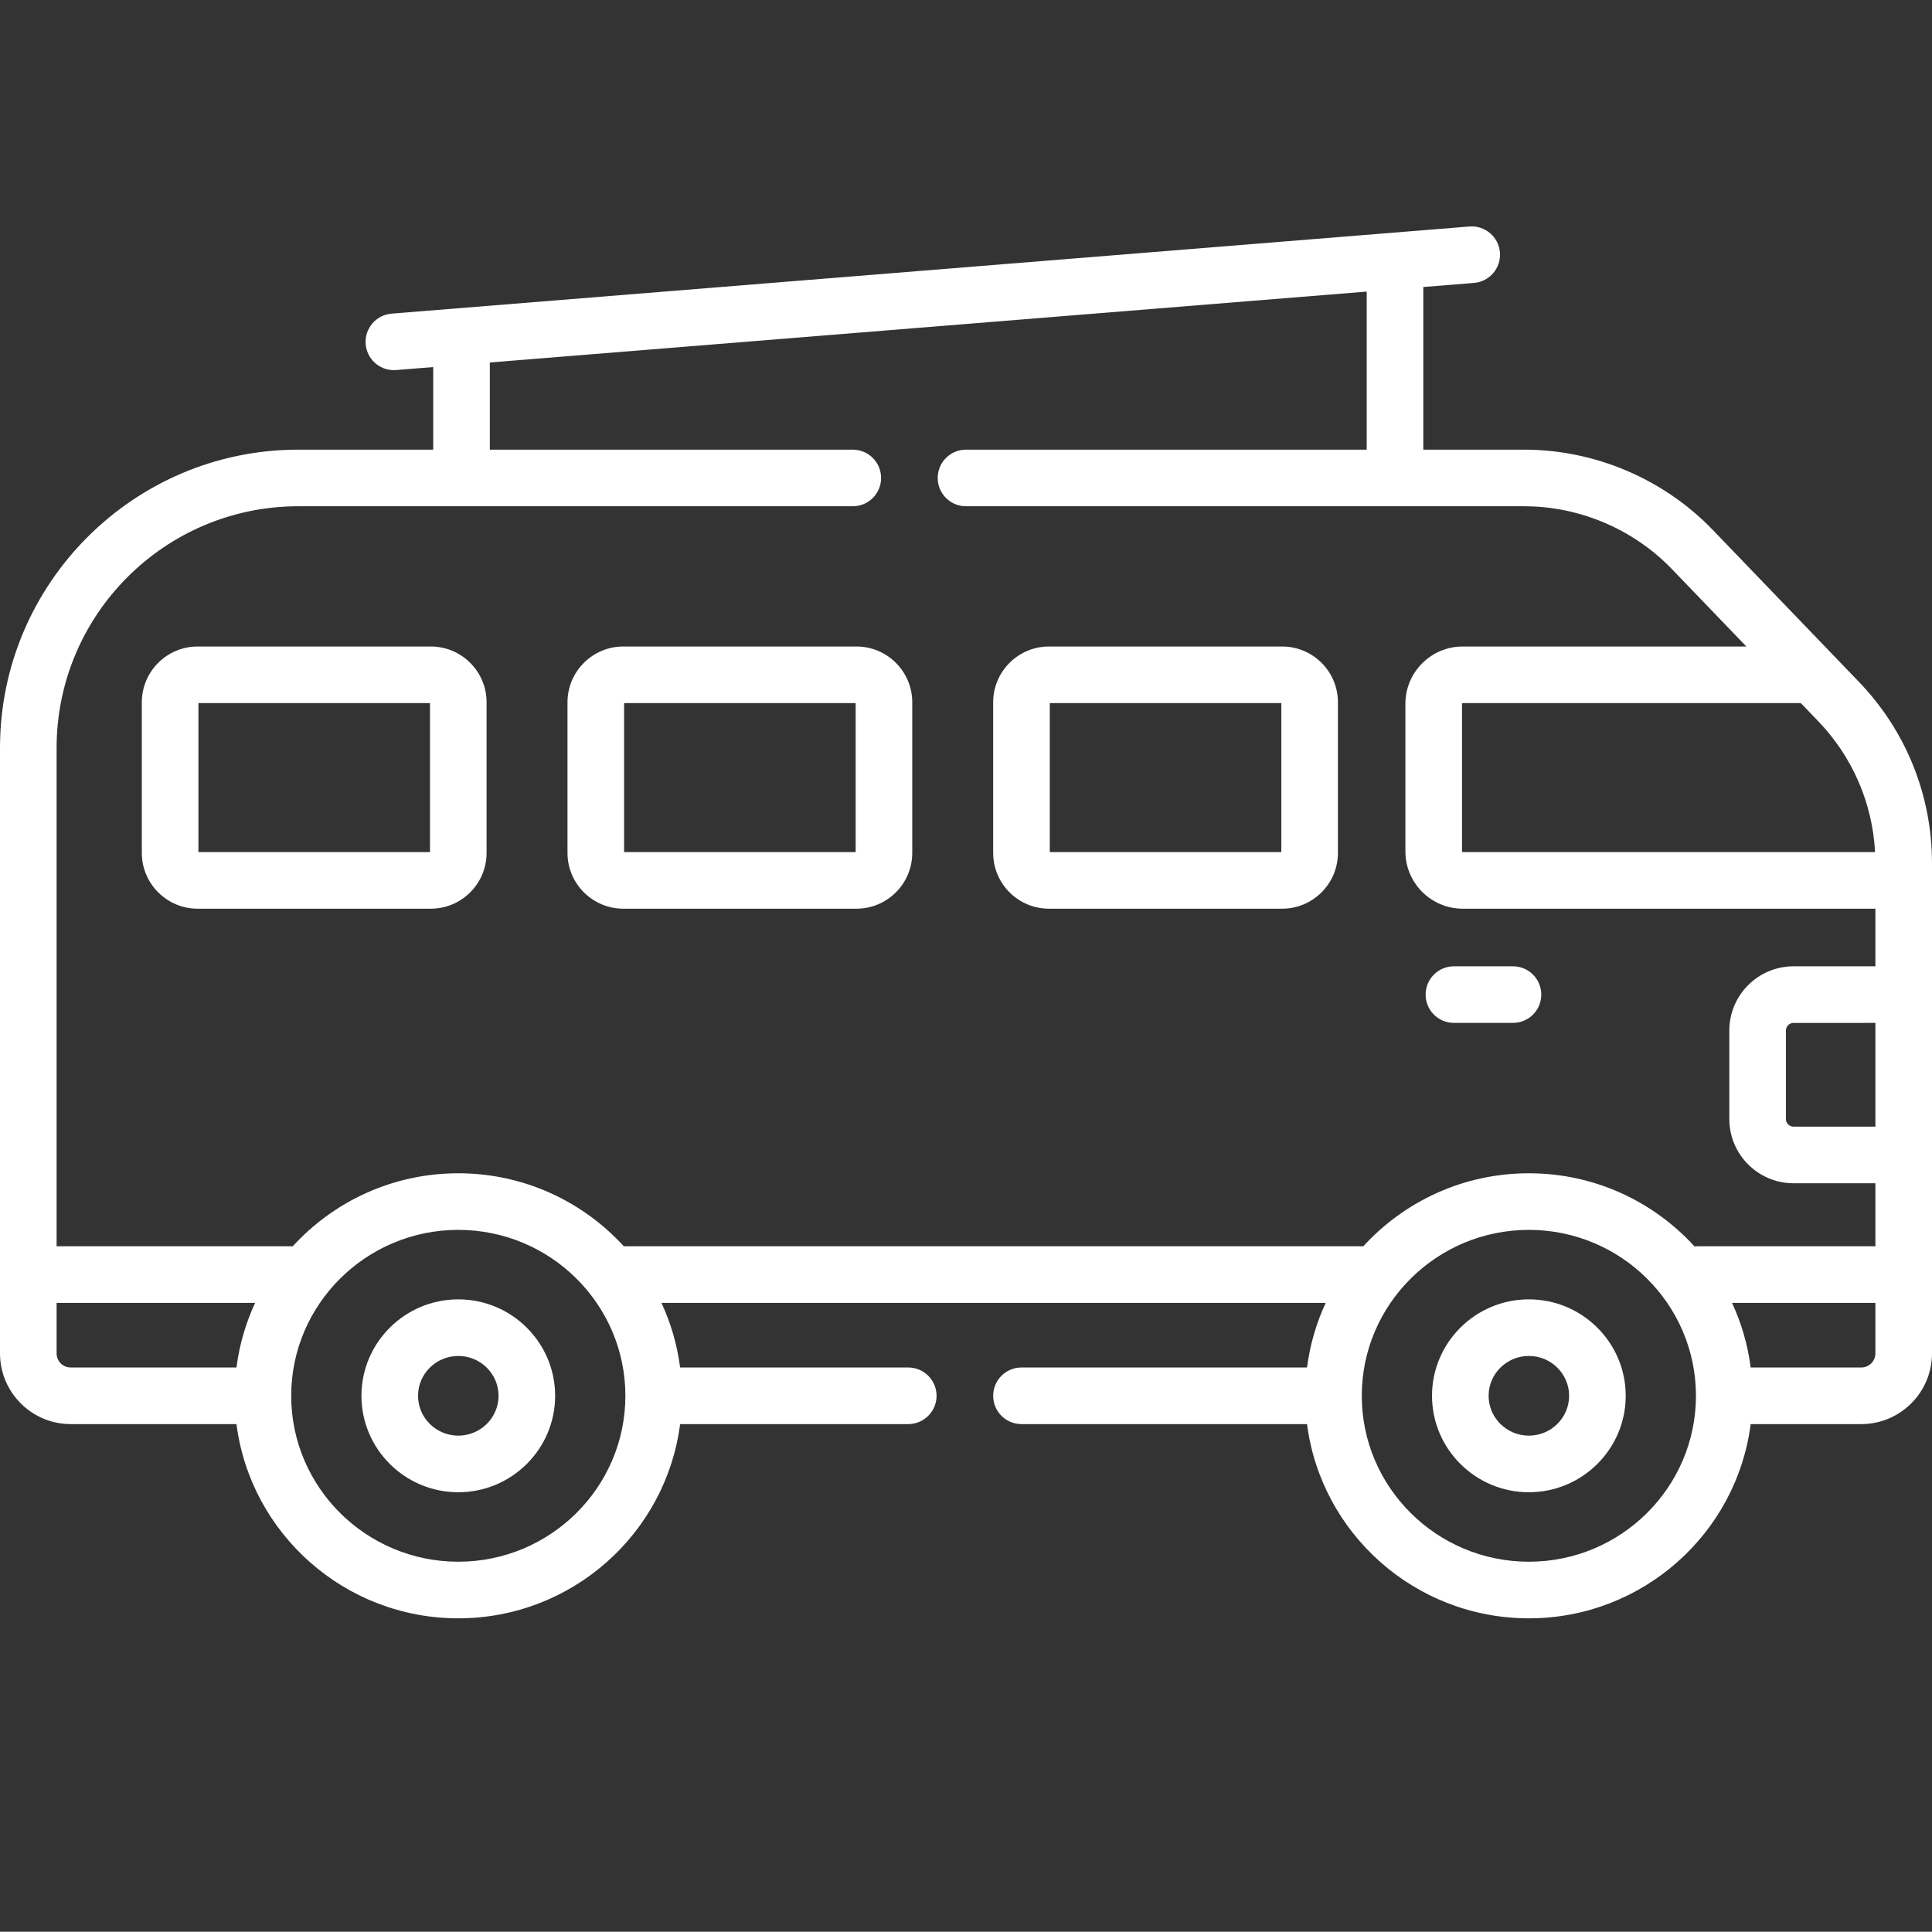 <?xml version="1.0" encoding="utf-8"?>
<!-- Generator: Adobe Illustrator 16.0.3, SVG Export Plug-In . SVG Version: 6.00 Build 0)  -->
<!DOCTYPE svg PUBLIC "-//W3C//DTD SVG 1.1//EN" "http://www.w3.org/Graphics/SVG/1.1/DTD/svg11.dtd">
<svg version="1.1" id="Capa_1" xmlns="http://www.w3.org/2000/svg" xmlns:xlink="http://www.w3.org/1999/xlink" x="0px" y="0px"
	 width="512px" height="511.936px" viewBox="0 71.564 512 511.936" enable-background="new 0 71.564 512 511.936"
	 xml:space="preserve">
<rect x="0" y="71.564" width="512" height="511.936" fill="#333333" stroke="none"/>
<g>
	<path fill="#FFFFFF" d="M492.622,252.249l-38.709-40.24c-13.01-13.525-31.235-21.282-50.002-21.282h-26.718v-43.101l13.434-1.086
		c4.129-0.334,7.205-3.951,6.871-8.08c-0.334-4.128-3.95-7.203-8.08-6.871l-285.64,23.092c-4.128,0.334-7.205,3.951-6.871,8.08
		c0.317,3.923,3.599,6.896,7.467,6.896c0.203,0,0.407-0.008,0.613-0.025l9.821-0.794v21.89H79.045
		C35.46,190.728,0,226.188,0,269.773v160.451c0,10.334,8.407,18.741,18.741,18.741h43.926c3.717,28.986,28.652,51.471,58.784,51.471
		c30.132,0,55.066-22.484,58.784-51.471h60.464c4.142,0,7.5-3.358,7.5-7.5s-3.358-7.5-7.5-7.5h-60.464
		c-0.775-6.04-2.467-11.794-4.94-17.125h176.026c-2.474,5.33-4.166,11.085-4.94,17.125H270.7c-4.144,0-7.5,3.358-7.5,7.5
		s3.356,7.5,7.5,7.5h75.681c3.717,28.986,28.652,51.471,58.784,51.471s55.067-22.484,58.784-51.471h29.311
		c10.334,0,18.741-8.407,18.741-18.741V300.35C512,282.323,505.119,265.242,492.622,252.249L492.622,252.249z M497,370.139h-21.691
		c-1.114,0-2.022-0.906-2.022-2.022v-23.451c0-1.116,0.907-2.022,2.022-2.022H497V370.139z M496.914,297.378H387.627
		c-0.1,0-0.181-0.081-0.181-0.181v-39.122c0-0.101,0.081-0.181,0.181-0.181h89.61l4.572,4.754
		C490.916,272.114,496.212,284.352,496.914,297.378z M15,430.225v-13.384h52.607c-2.473,5.33-4.165,11.085-4.94,17.125H18.741
		C16.678,433.966,15,432.288,15,430.225z M121.451,485.436c-24.416,0-44.28-19.725-44.28-43.971s19.864-43.971,44.28-43.971
		s44.28,19.725,44.28,43.971S145.867,485.436,121.451,485.436z M165.317,401.841c-10.852-11.878-26.499-19.346-43.867-19.346
		c-17.368,0-33.014,7.469-43.867,19.346H15V269.773c0-35.315,28.73-64.045,64.045-64.045H226c4.142,0,7.5-3.358,7.5-7.5
		s-3.358-7.5-7.5-7.5h-96.192v-23.103l232.385-18.787v41.89H256c-4.142,0-7.5,3.358-7.5,7.5s3.358,7.5,7.5,7.5h147.91
		c14.71,0,28.994,6.08,39.19,16.681l19.706,20.485h-75.181c-8.371,0-15.181,6.81-15.181,15.181v39.122
		c0,8.371,6.81,15.181,15.181,15.181H497v15.265h-21.691c-9.386,0-17.022,7.638-17.022,17.023v23.451
		c0,9.386,7.637,17.023,17.022,17.023H497v16.701h-47.47c-0.161,0-0.319,0.014-0.478,0.024
		c-10.853-11.892-26.509-19.371-43.888-19.371c-17.368,0-33.015,7.469-43.867,19.346H165.317z M405.165,485.436
		c-24.416,0-44.28-19.725-44.28-43.971s19.864-43.971,44.28-43.971s44.28,19.725,44.28,43.971S429.581,485.436,405.165,485.436z
		 M497,430.225c0,2.063-1.679,3.741-3.741,3.741h-29.311c-0.775-6.04-2.467-11.794-4.94-17.125H497V430.225z"/>
	<path fill="#FFFFFF" d="M339.781,242.894h-61.797c-8.152,0-14.784,6.631-14.784,14.786v39.913c0,8.152,6.632,14.785,14.784,14.785
		h61.797c8.151,0,14.784-6.633,14.784-14.785V257.68C354.565,249.525,347.933,242.894,339.781,242.894z M339.565,297.378H278.2
		v-39.483h61.365V297.378z"/>
	<path fill="#FFFFFF" d="M226.973,242.894h-61.796c-8.152,0-14.785,6.631-14.785,14.786v39.913c0,8.152,6.632,14.785,14.785,14.785
		h61.796c8.152,0,14.785-6.633,14.785-14.785V257.68C241.758,249.525,235.126,242.894,226.973,242.894z M226.758,297.378h-61.366
		v-39.483h61.366V297.378z"/>
	<path fill="#FFFFFF" d="M114.166,242.894H52.37c-8.152,0-14.785,6.631-14.785,14.786v39.913c0,8.152,6.632,14.785,14.785,14.785
		h61.796c8.152,0,14.785-6.633,14.785-14.785V257.68C128.951,249.525,122.318,242.894,114.166,242.894z M113.951,297.378H52.585
		v-39.483h61.366V297.378z"/>
	<path fill="#FFFFFF" d="M385.303,342.643h15.652c4.143,0,7.5-3.358,7.5-7.5c0-4.143-3.357-7.5-7.5-7.5h-15.652
		c-4.143,0-7.5,3.357-7.5,7.5C377.803,339.284,381.161,342.643,385.303,342.643z"/>
	<path fill="#FFFFFF" d="M405.165,415.907c-14.152,0-25.667,11.465-25.667,25.558c0,14.094,11.515,25.559,25.667,25.559
		s25.667-11.465,25.667-25.559C430.832,427.372,419.317,415.907,405.165,415.907z M405.165,452.023
		c-5.882,0-10.667-4.736-10.667-10.558s4.785-10.558,10.667-10.558s10.667,4.736,10.667,10.558S411.046,452.023,405.165,452.023z"/>
	<path fill="#FFFFFF" d="M121.451,415.907c-14.152,0-25.666,11.465-25.666,25.558c0,14.094,11.514,25.559,25.666,25.559
		c14.153,0,25.667-11.465,25.667-25.559C147.118,427.372,135.604,415.907,121.451,415.907z M121.451,452.023
		c-5.881,0-10.666-4.736-10.666-10.558s4.785-10.558,10.666-10.558c5.882,0,10.667,4.736,10.667,10.558
		S127.332,452.023,121.451,452.023z"/>
</g>
</svg>
